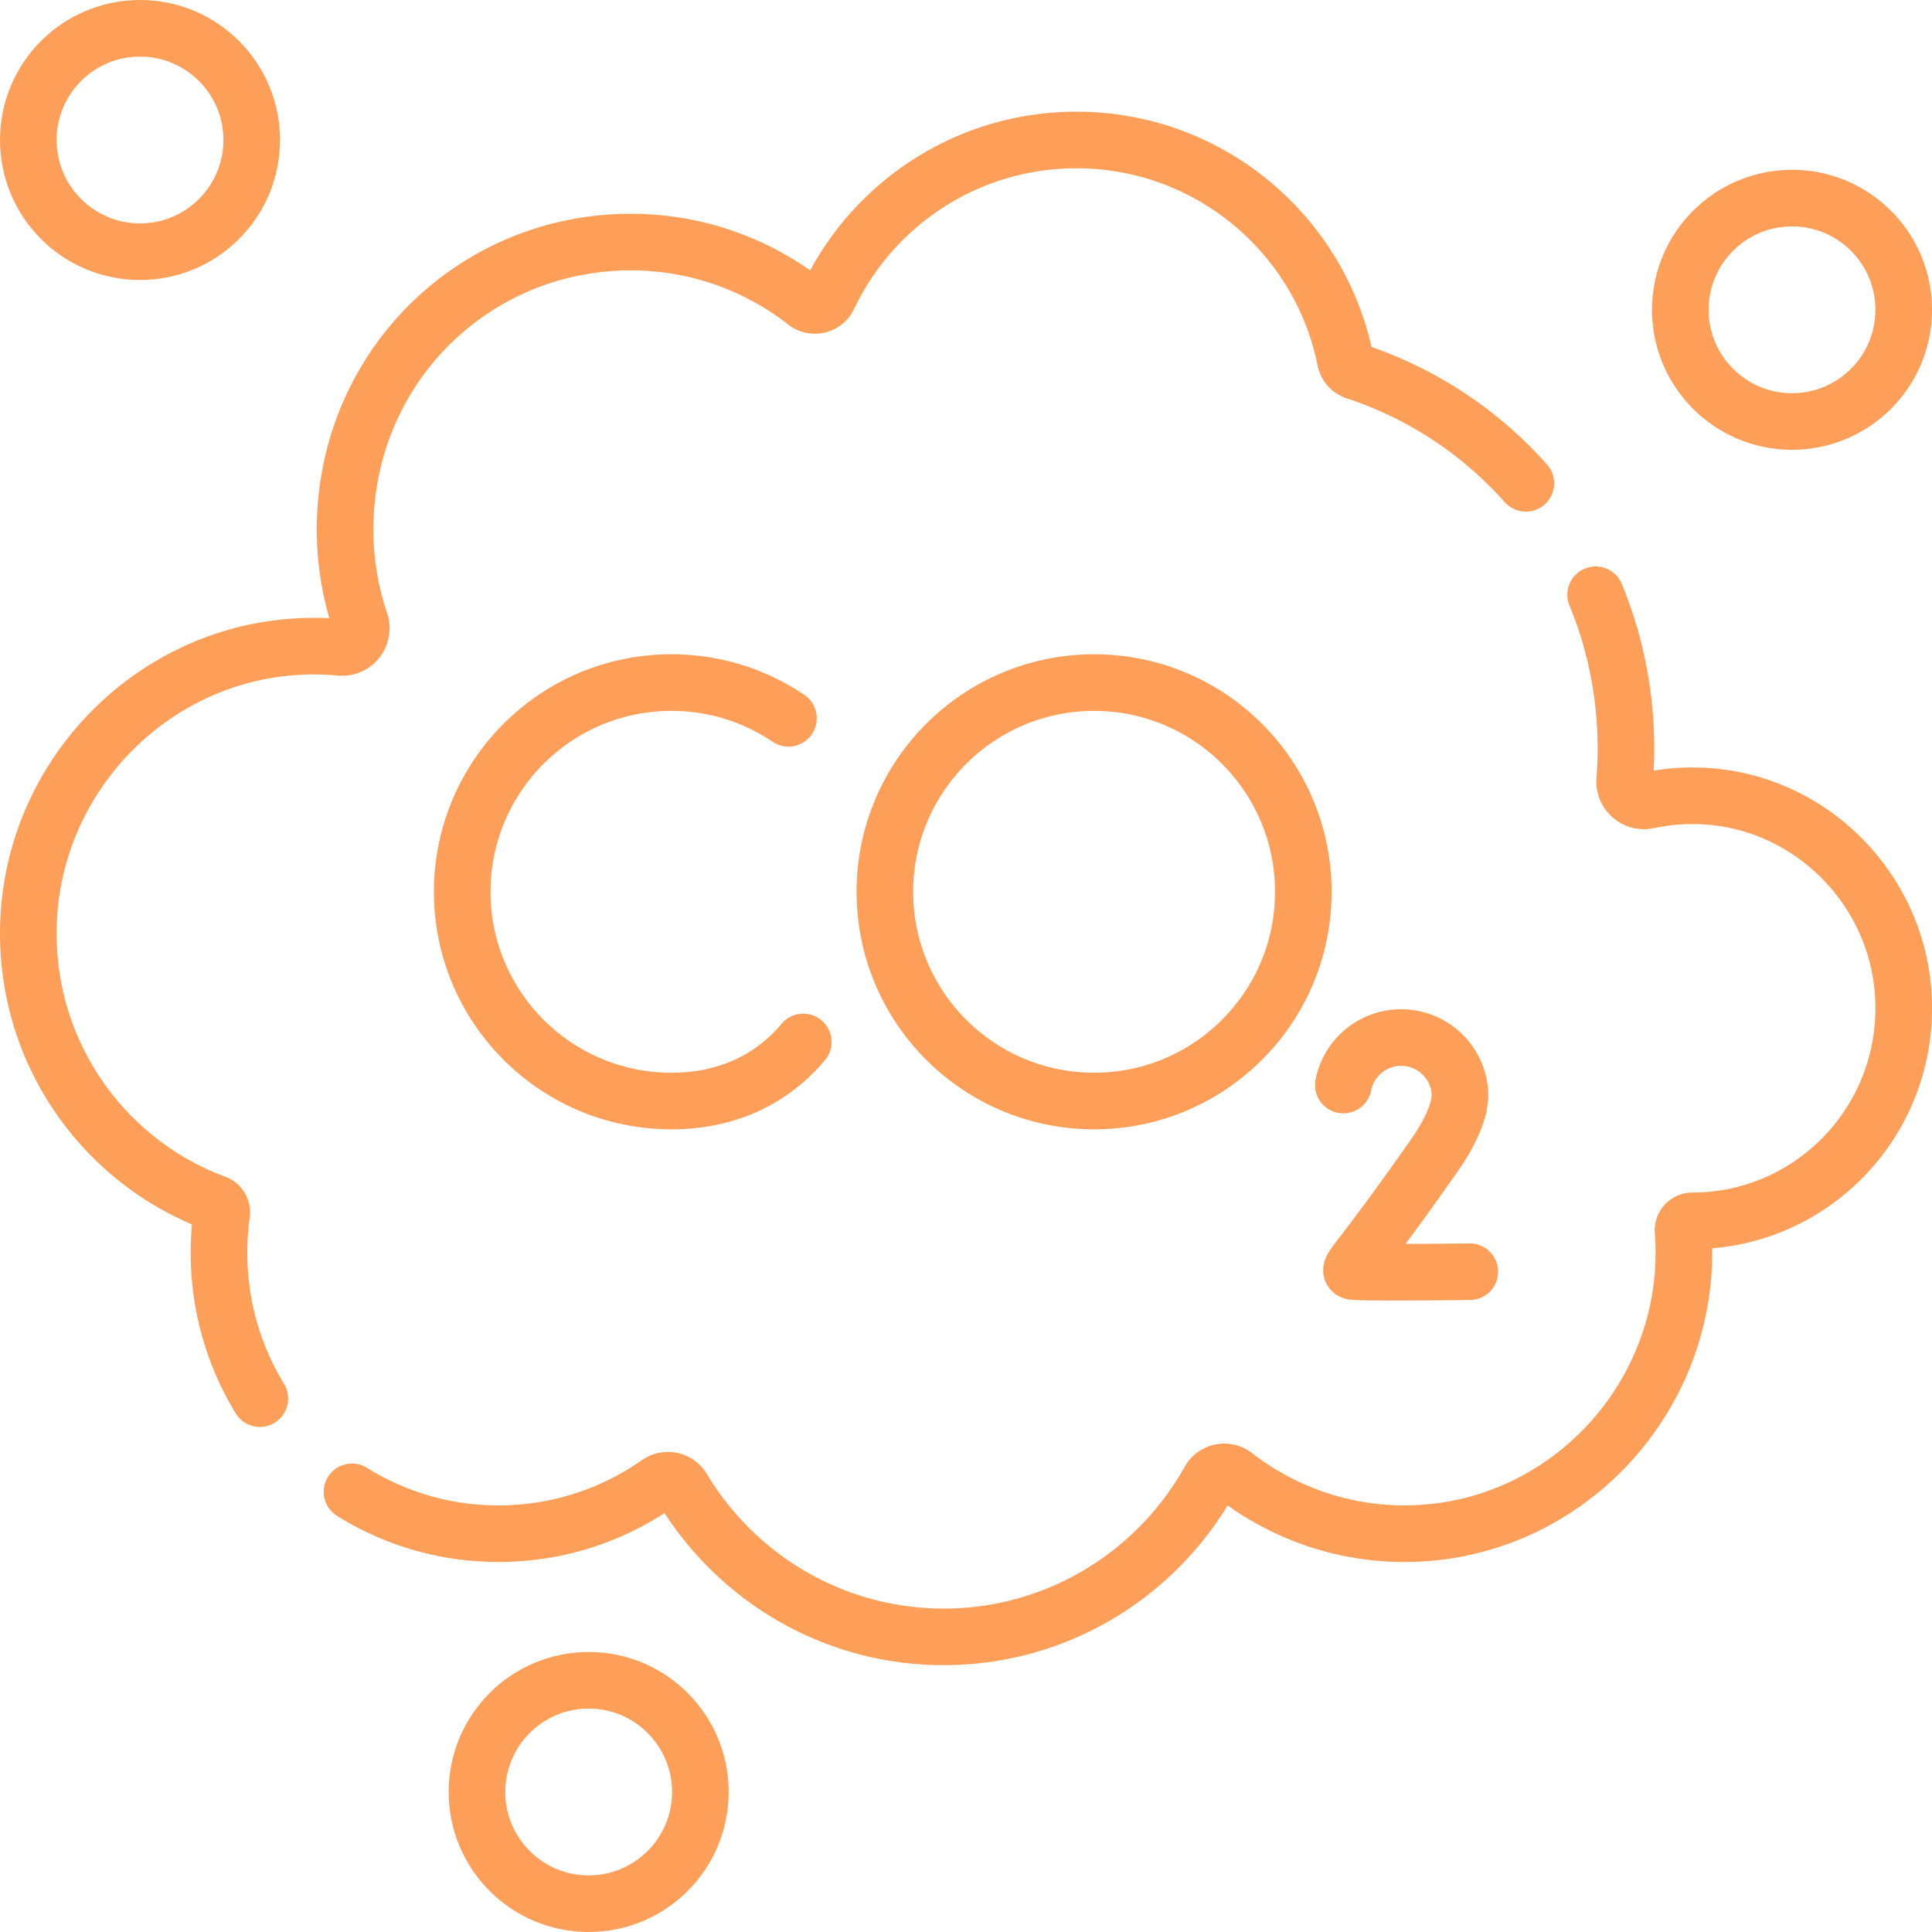 <svg xmlns="http://www.w3.org/2000/svg" xmlns:xlink="http://www.w3.org/1999/xlink" width="512" height="512" x="0" y="0" viewBox="0 0 512 512" style="enable-background:new 0 0 512 512" xml:space="preserve"><g><circle cx="37.102" cy="37.102" r="29.602" style="stroke-width:15;stroke-linecap:round;stroke-linejoin:round;stroke-miterlimit:10;" fill="none" stroke="#fe9f59" stroke-width="15" stroke-linecap="round" stroke-linejoin="round" stroke-miterlimit="10" data-original="#000000" opacity="1"></circle><circle cx="474.898" cy="82.102" r="29.602" style="stroke-width:15;stroke-linecap:round;stroke-linejoin:round;stroke-miterlimit:10;" fill="none" stroke="#fe9f59" stroke-width="15" stroke-linecap="round" stroke-linejoin="round" stroke-miterlimit="10" data-original="#000000" opacity="1"></circle><circle cx="156" cy="474.898" r="29.602" style="stroke-width:15;stroke-linecap:round;stroke-linejoin:round;stroke-miterlimit:10;" fill="none" stroke="#fe9f59" stroke-width="15" stroke-linecap="round" stroke-linejoin="round" stroke-miterlimit="10" data-original="#000000" opacity="1"></circle><path d="M93.285 395.36c10.202 6.353 22.033 10.283 34.685 10.973 17.296.942 33.387-4.088 46.421-13.226 2.144-1.503 5.139-.893 6.486 1.352 14.141 23.567 39.844 39.326 69.206 39.326 30.217 0 56.559-16.689 70.411-41.404 1.354-2.416 4.531-3.052 6.722-1.358 12.252 9.472 27.489 15.191 43.943 15.415 43.44.592 78.167-36.746 74.87-80.227-.11-1.448 1.048-2.68 2.5-2.68 32.071-.013 57.838-27.145 55.866-59.834-1.699-28.17-24.393-50.994-52.399-52.703a56.152 56.152 0 0 0-15.25 1.138c-3.37.725-6.454-1.997-6.184-5.453.307-3.919.399-7.899.265-11.927-.436-13.154-3.226-25.67-7.968-37.135M404.365 128.082c-12.021-13.514-27.5-23.843-45.11-29.634-1.365-.449-2.418-1.564-2.7-2.973-6.653-33.29-36.042-58.373-71.289-58.373-29.008 0-54.047 16.989-65.712 41.561-1.089 2.295-4.028 3.01-6.03 1.447-13.426-10.48-30.453-16.516-48.897-15.913-39.401 1.289-70.885 32.191-73.059 71.783-.556 10.129.857 19.858 3.89 28.834 1.189 3.518-1.578 7.086-5.257 6.747a76.494 76.494 0 0 0-10.93-.22c-38.979 1.989-70.375 34.113-71.722 73.347-1.168 34 19.834 63.233 49.593 74.21 1.117.412 1.759 1.567 1.597 2.746a75.948 75.948 0 0 0-.616 13.978 74.08 74.08 0 0 0 10.728 35.022" style="stroke-width:15;stroke-linecap:round;stroke-linejoin:round;stroke-miterlimit:10;" fill="none" stroke="#fe9f59" stroke-width="15" stroke-linecap="round" stroke-linejoin="round" stroke-miterlimit="10" data-original="#000000" opacity="1"></path><path d="M208.942 190.36c-8.849-5.979-19.518-9.47-31.001-9.47-30.623 0-55.447 24.825-55.447 55.447s24.825 55.447 55.447 55.447c12.437 0 22.667-4.095 30.431-11.01a44.579 44.579 0 0 0 4.5-4.643M389.506 337.015s-29.679.373-31.085-.096c-1.406-.469 2.254-2.944 21.713-30.747 3.634-5.192 5.634-9.573 6.485-13.243l.302-2.36c0-8.621-6.988-15.609-15.609-15.609-7.586 0-13.907 5.411-15.316 12.584" style="stroke-width:15;stroke-linecap:round;stroke-linejoin:round;stroke-miterlimit:10;" fill="none" stroke="#fe9f59" stroke-width="15" stroke-linecap="round" stroke-linejoin="round" stroke-miterlimit="10" data-original="#000000" opacity="1"></path><circle cx="289.943" cy="236.338" r="55.447" style="stroke-width:15;stroke-linecap:round;stroke-linejoin:round;stroke-miterlimit:10;" fill="none" stroke="#fe9f59" stroke-width="15" stroke-linecap="round" stroke-linejoin="round" stroke-miterlimit="10" data-original="#000000" opacity="1"></circle></g></svg>